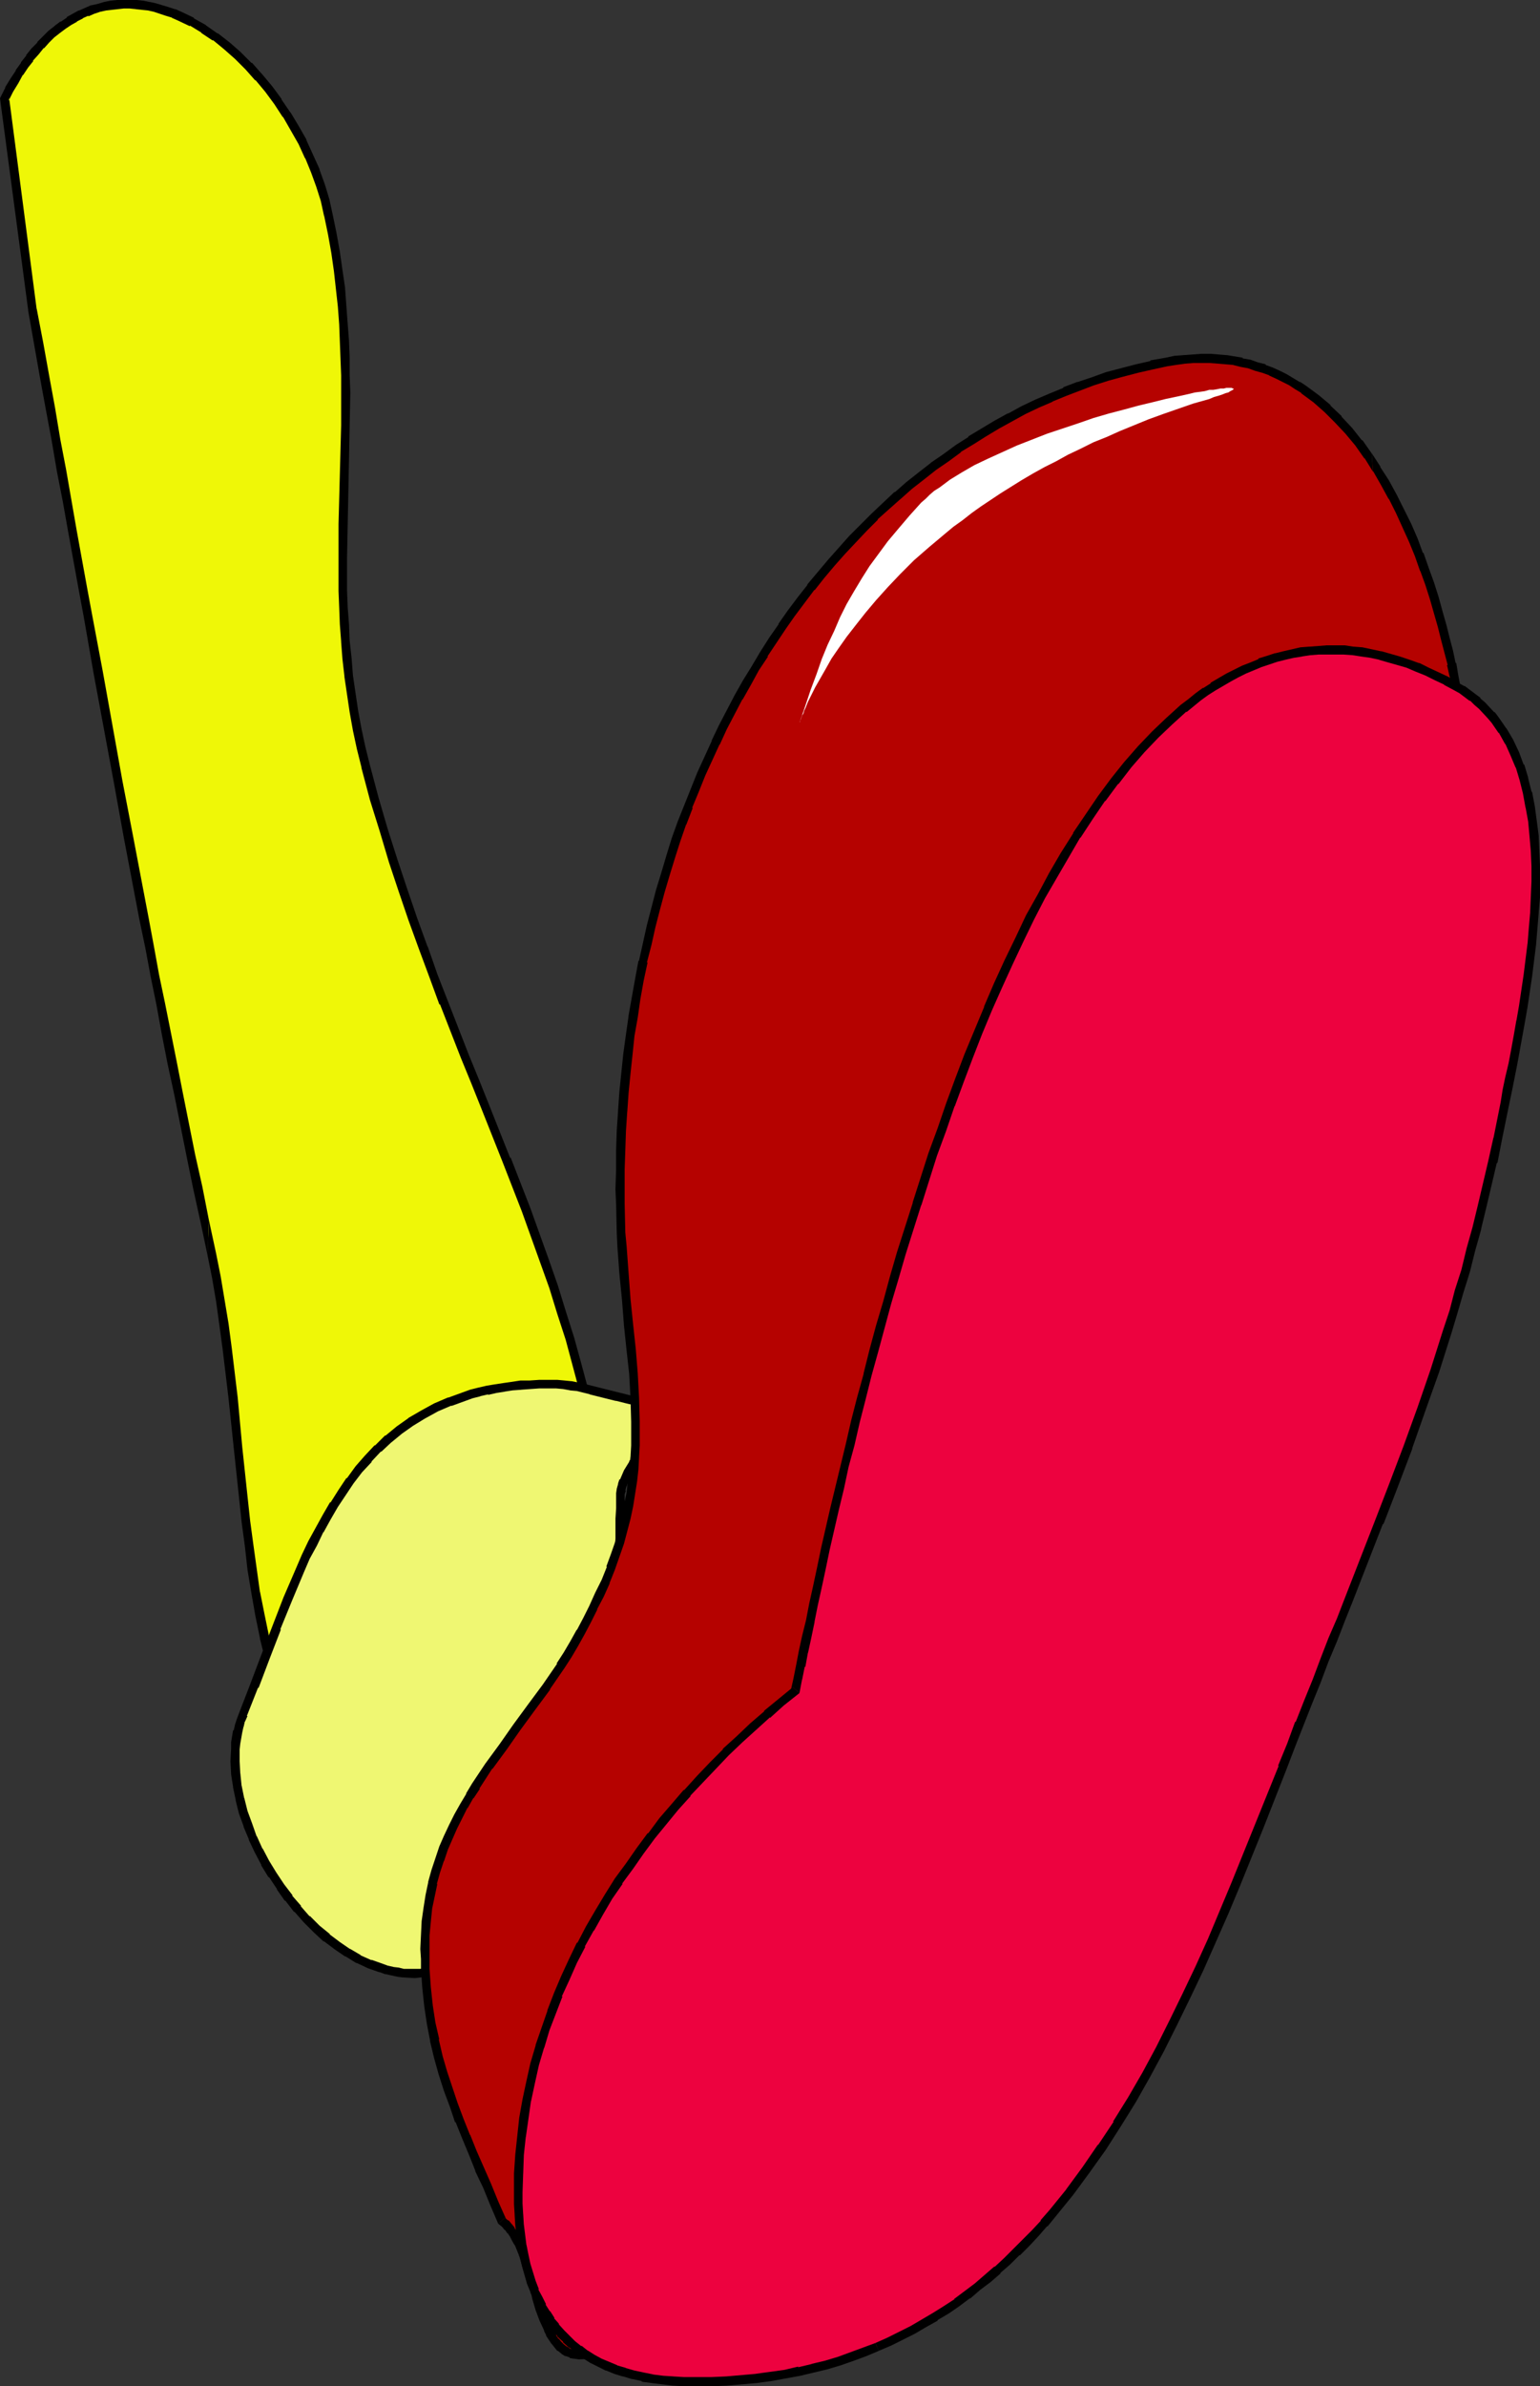 <?xml version="1.0" encoding="UTF-8" standalone="no"?>
<svg
   version="1.0"
   width="100.552mm"
   height="155.711mm"
   id="svg12"
   sodipodi:docname="Foot 06.wmf"
   xmlns:inkscape="http://www.inkscape.org/namespaces/inkscape"
   xmlns:sodipodi="http://sodipodi.sourceforge.net/DTD/sodipodi-0.dtd"
   xmlns="http://www.w3.org/2000/svg"
   xmlns:svg="http://www.w3.org/2000/svg">
  <rect width="100%" height="100%" fill="#333333" stroke="none"/>
  <sodipodi:namedview
     id="namedview12"
     pagecolor="#ffffff"
     bordercolor="#000000"
     borderopacity="0.25"
     inkscape:showpageshadow="2"
     inkscape:pageopacity="0.0"
     inkscape:pagecheckerboard="0"
     inkscape:deskcolor="#d1d1d1"
     inkscape:document-units="mm" />
  <defs
     id="defs1">
    <pattern
       id="WMFhbasepattern"
       patternUnits="userSpaceOnUse"
       width="6"
       height="6"
       x="0"
       y="0" />
  </defs>
  <path
     style="fill:#eff707;fill-opacity:1;fill-rule:evenodd;stroke:none"
     d="m 114.238,453.748 2.262,-0.162 1.939,-0.162 2.101,-0.162 1.939,-0.485 1.939,-0.485 1.939,-0.646 1.777,-0.646 1.777,-0.808 1.616,-0.97 1.616,-0.97 1.616,-0.97 1.616,-1.131 1.454,-1.293 1.454,-1.293 1.293,-1.454 1.293,-1.454 1.131,-1.454 1.131,-1.616 1.131,-1.616 0.969,-1.616 0.969,-1.778 0.808,-1.939 0.808,-1.778 0.646,-1.939 0.646,-1.778 0.646,-2.101 0.323,-1.939 0.485,-2.101 0.323,-1.939 0.162,-2.101 0.162,-2.262 v -2.101 -8.241 l -0.162,-4.04 -0.323,-4.04 -0.162,-3.878 -0.323,-3.878 -0.808,-7.756 -0.808,-7.433 -1.131,-7.11 -1.293,-7.11 -1.454,-6.948 -1.616,-6.787 -1.777,-6.625 -1.777,-6.625 -1.939,-6.464 -2.101,-6.302 -2.101,-6.464 -2.262,-6.14 -2.424,-6.302 -4.847,-12.604 -5.009,-12.604 -2.585,-6.302 -2.585,-6.464 -2.585,-6.464 -2.585,-6.625 -2.585,-6.787 -2.585,-6.787 -2.424,-7.11 -2.585,-7.11 -2.424,-7.272 -2.262,-7.595 -2.262,-7.756 -2.262,-7.918 -0.969,-4.686 -0.969,-4.363 -0.808,-4.525 -0.808,-4.363 -0.485,-4.363 -0.485,-4.363 -0.485,-4.201 -0.162,-4.201 -0.162,-4.201 -0.162,-4.201 -0.162,-8.08 0.162,-8.241 0.162,-8.08 0.485,-16.321 v -8.08 -4.201 l -0.162,-4.201 -0.162,-4.201 -0.162,-4.363 -0.323,-4.363 -0.485,-4.363 -0.646,-4.363 L 82.73,62.213 82.083,57.688 81.114,53.002 80.144,49.285 79.013,45.73 77.721,42.175 76.266,38.62 74.651,35.065 72.712,31.672 70.773,28.278 68.511,25.047 66.248,21.976 63.825,19.068 61.401,16.321 58.654,13.735 55.907,11.311 53.16,9.049 50.252,7.11 47.343,5.333 44.273,4.04 42.819,3.393 41.365,2.747 39.749,2.262 38.295,1.939 36.679,1.616 35.225,1.293 33.609,1.131 32.155,0.97 h -1.616 l -1.454,0.162 -1.616,0.162 -1.454,0.323 -1.616,0.323 -1.454,0.485 -1.454,0.485 -1.616,0.646 -1.454,0.808 -1.454,0.808 -1.454,0.97 -1.293,1.131 -1.454,1.131 -1.454,1.293 -1.293,1.454 -1.293,1.616 -1.454,1.616 -1.293,1.616 -1.293,1.939 -1.131,2.101 -1.293,2.101 -1.131,2.262 6.786,51.871 1.616,8.403 1.454,8.08 1.454,7.918 1.293,7.756 1.454,7.595 1.293,7.433 1.454,7.433 1.293,7.11 1.293,7.11 1.131,6.948 2.585,13.735 2.424,13.574 2.424,13.574 2.585,13.412 2.585,13.412 1.293,6.948 1.293,6.948 1.454,6.948 1.293,7.11 1.454,7.11 1.454,7.272 1.454,7.433 1.616,7.595 1.616,7.918 1.616,7.918 1.777,8.08 1.616,8.241 1.131,5.656 0.969,5.817 0.969,5.817 0.808,5.979 1.454,12.281 1.131,12.119 1.293,12.281 0.808,5.979 0.646,5.979 0.808,5.817 0.969,5.817 0.969,5.494 1.131,5.494 1.293,5.333 1.293,5.009 1.616,4.848 1.777,4.686 0.969,2.262 1.131,2.101 1.131,2.101 1.131,2.101 1.131,1.939 1.293,1.778 1.293,1.778 1.454,1.778 1.454,1.616 1.616,1.454 1.616,1.616 1.616,1.293 1.777,1.131 1.777,1.293 2.101,1.131 1.939,0.808 2.101,0.97 2.262,0.808 2.262,0.646 2.424,0.485 2.424,0.323 2.585,0.323 2.747,0.162 z"
     id="path1" />
  <path
     style="fill:#000000;fill-opacity:1;fill-rule:evenodd;stroke:none"
     d="m 114.238,454.717 h 2.262 v 0 l 2.101,-0.162 v 0 l 2.101,-0.323 v 0 l 1.939,-0.323 h 0.162 l 1.939,-0.646 v 0 l 1.939,-0.485 v -0.162 l 1.777,-0.646 v 0 l 1.777,-0.808 h 0.162 l 1.616,-0.97 v 0 l 1.777,-0.97 v 0 l 1.616,-0.97 v -0.162 l 1.616,-1.131 v 0 l 1.454,-1.293 v 0 l 1.454,-1.293 v -0.162 l 1.454,-1.293 1.293,-1.454 v -0.162 l 1.131,-1.454 h 0.162 l 1.131,-1.616 v 0 l 0.969,-1.616 0.162,-0.162 0.969,-1.616 v 0 l 0.969,-1.778 v 0 l 0.808,-1.939 0.808,-1.778 v 0 l 0.808,-1.939 v 0 l 0.646,-1.939 v -0.162 l 0.485,-1.939 v 0 l 0.485,-1.939 v -0.162 l 0.485,-2.101 v 0 l 0.162,-2.101 v 0 l 0.323,-2.101 0.162,-2.101 v -0.162 -2.101 l -0.162,-8.241 v -0.162 l -0.162,-4.04 -0.162,-3.878 -0.162,-4.04 v 0 l -0.323,-3.878 -0.808,-7.595 v 0 l -0.969,-7.433 -0.969,-7.272 v -0.162 l -1.293,-6.948 -1.454,-6.948 h -0.162 l -1.454,-6.787 v -0.162 l -1.777,-6.625 -1.777,-6.464 -2.101,-6.625 v 0 l -1.939,-6.302 -2.262,-6.464 -2.262,-6.302 v 0 l -2.262,-6.302 -4.847,-12.443 h -0.162 l -5.009,-12.604 -2.585,-6.464 -2.585,-6.302 -2.585,-6.625 -2.585,-6.625 v 0 l -2.585,-6.625 -2.424,-6.948 v 0.162 l -2.585,-7.11 -2.424,-7.11 -2.424,-7.272 -2.424,-7.595 v 0 l -2.262,-7.756 -2.101,-7.918 v 0 l -1.131,-4.525 -0.969,-4.525 v 0 l -0.808,-4.363 v 0 l -0.646,-4.363 -0.646,-4.363 v 0 l -0.323,-4.201 -0.485,-4.363 v 0.162 l -0.162,-4.201 -0.323,-4.201 -0.162,-4.201 v 0 -8.08 l 0.162,-8.241 v 0.162 l 0.485,-24.4 v -0.162 l 0.162,-8.08 -0.162,-4.201 V 88.39 88.229 L 86.123,84.027 85.8,79.826 v 0 l -0.323,-4.363 -0.323,-4.363 v -0.162 l -0.646,-4.363 -0.646,-4.525 v 0 l -0.808,-4.525 -0.969,-4.686 v 0 L 81.275,49.124 v 0 l -1.131,-3.717 v 0 L 78.852,41.852 V 41.691 L 77.236,38.136 v 0 L 75.62,34.58 V 34.419 L 73.681,31.025 71.742,27.794 71.581,27.632 69.48,24.562 v -0.162 l -2.262,-3.07 v 0 L 64.794,18.421 64.633,18.26 62.209,15.513 H 62.047 L 59.462,12.927 59.3,12.766 56.715,10.503 53.807,8.241 H 53.645 L 50.898,6.302 50.737,6.14 47.828,4.525 V 4.363 L 44.758,2.909 43.304,2.262 H 43.142 L 41.688,1.778 40.072,1.293 v 0 L 38.456,0.808 v 0 L 37.002,0.485 H 36.841 L 35.386,0.162 H 35.225 L 33.771,0 h -0.162 -1.454 -1.616 -1.616 v 0 l -1.616,0.162 v 0 l -1.616,0.323 v 0 L 24.076,0.97 22.621,1.293 H 22.46 L 21.006,1.939 v 0 l -1.454,0.646 h -0.162 l -1.454,0.808 v 0 l -1.454,0.808 v 0.162 l -1.454,0.97 h -0.162 l -1.293,0.97 -0.162,0.162 -1.454,1.131 v 0 l -1.293,1.293 -0.162,0.162 -1.293,1.293 v 0.162 l -1.454,1.454 -1.293,1.616 v 0.162 l -1.293,1.616 v 0.162 L 3.878,17.29 v 0.162 L 2.585,19.391 1.293,21.492 V 21.653 L 0,24.239 6.948,76.433 v 0.162 l 1.454,8.241 1.454,8.241 1.454,7.918 1.454,7.756 1.293,7.595 1.454,7.433 1.293,7.272 1.293,7.11 1.293,7.11 1.293,6.948 2.424,13.897 5.009,26.986 2.424,13.412 2.585,13.574 1.293,6.787 1.454,6.948 1.293,6.948 1.454,7.11 1.293,7.11 1.454,7.433 1.616,7.433 3.07,15.351 v 0 l 1.616,7.918 v 0 l 1.777,8.08 1.777,8.403 0.323,-8.726 -1.616,-8.241 v 0 l -1.777,-7.918 v 0 l -3.07,-15.351 -1.454,-7.433 -1.454,-7.272 -1.454,-7.272 -1.454,-6.948 -1.293,-7.11 -1.293,-6.948 -1.293,-6.787 -2.585,-13.574 -2.585,-13.412 -4.847,-26.986 -2.585,-13.735 -1.293,-6.948 -1.293,-7.11 -1.293,-7.11 -1.293,-7.433 -1.293,-7.433 -1.454,-7.595 -1.293,-7.756 -1.454,-7.918 -1.454,-8.08 -1.616,-8.403 v 0.162 L 2.262,24.239 2.101,24.885 3.232,22.623 v 0 L 4.524,20.522 5.655,18.421 v 0.162 L 6.948,16.644 v 0 L 8.241,15.028 H 8.079 l 1.454,-1.616 1.293,-1.616 v 0.162 l 1.293,-1.454 v 0 l 1.293,-1.293 v 0 l 1.454,-1.131 v 0 l 1.293,-0.97 v 0 L 17.612,6.14 v 0 l 1.454,-0.808 h -0.162 l 1.616,-0.808 h -0.162 l 1.454,-0.646 v 0.162 l 1.454,-0.646 v 0 l 1.454,-0.485 1.454,-0.323 v 0 L 27.63,2.424 v 0 l 1.454,-0.162 v 0 l 1.454,-0.162 v 0 h 1.616 -0.162 l 1.616,0.162 h -0.162 l 1.616,0.162 h -0.162 l 1.616,0.162 v 0 l 1.454,0.323 v 0 l 1.454,0.485 v 0 l 1.454,0.485 1.616,0.485 h -0.162 l 1.454,0.646 3.07,1.454 V 6.302 l 2.908,1.778 H 49.606 l 2.908,1.939 V 9.857 l 2.747,2.262 2.747,2.424 v 0 l 2.585,2.585 v 0 l 2.424,2.747 v -0.162 l 2.424,2.909 v 0 l 2.262,3.07 v 0 l 2.101,3.232 v -0.162 l 1.939,3.393 1.939,3.393 v 0 l 1.616,3.555 v -0.162 l 1.454,3.555 v 0 l 1.293,3.555 v 0 l 1.131,3.555 v 0 l 0.808,3.717 v -0.162 l 0.969,4.686 0.808,4.525 v 0 l 0.646,4.525 0.485,4.363 v 0 l 0.485,4.363 0.323,4.363 v 0 l 0.162,4.201 0.162,4.201 v 0 l 0.162,4.201 v 4.201 8.08 0 l -0.646,24.4 v 0 8.241 8.08 0.162 l 0.162,4.04 0.162,4.201 0.323,4.201 v 0.162 l 0.323,4.201 0.485,4.201 v 0.162 l 0.646,4.363 0.646,4.363 v 0 l 0.808,4.525 v 0 l 0.969,4.525 1.131,4.525 v 0.162 l 2.101,7.918 2.424,7.756 v 0 l 2.262,7.595 2.424,7.272 2.424,7.11 2.585,7.11 v 0 l 2.585,6.948 2.424,6.625 h 0.162 l 2.585,6.625 2.585,6.625 2.585,6.302 2.585,6.464 5.009,12.604 v 0 l 4.847,12.443 2.262,6.302 v 0 l 2.262,6.302 2.262,6.302 1.939,6.302 v 0 l 2.101,6.464 1.777,6.625 1.777,6.625 v 0 l 1.616,6.787 -0.162,-0.162 1.454,6.948 1.293,7.11 v 0 l 1.131,7.11 0.969,7.433 v 0 l 0.646,7.595 0.323,3.878 v 0 l 0.323,3.878 0.162,4.04 0.162,4.04 v 0 8.241 2.101 0 l -0.162,2.101 -0.162,2.101 v 0 l -0.323,1.939 v 0 l -0.323,2.101 v -0.162 l -0.485,2.101 v -0.162 l -0.485,2.101 v -0.162 l -0.646,1.939 v 0 l -0.646,1.939 v -0.162 l -0.808,1.939 -0.808,1.778 v 0 l -0.969,1.616 v 0 l -0.969,1.778 v -0.162 l -0.969,1.616 v 0 l -1.131,1.616 v 0 l -1.131,1.454 v 0 l -1.293,1.454 -1.293,1.293 v 0 l -1.454,1.293 v 0 l -1.454,1.131 h 0.162 l -1.616,1.293 0.162,-0.162 -1.777,0.97 h 0.162 l -1.616,1.131 v 0 l -1.616,0.808 v 0 l -1.777,0.808 v 0 l -1.777,0.646 v 0 l -1.777,0.485 v 0 l -1.939,0.646 0.162,-0.162 -2.101,0.485 h 0.162 l -2.101,0.162 v 0 l -1.939,0.323 h 0.162 -2.262 z"
     id="path2" />
  <path
     style="fill:#000000;fill-opacity:1;fill-rule:evenodd;stroke:none"
     d="m 51.221,309.609 1.131,5.656 0.969,5.656 v 0 l 0.808,5.817 0.808,5.979 1.454,12.119 v 0 l 1.293,12.281 1.293,12.119 0.646,6.14 v 0 l 0.808,5.979 0.646,5.817 0.969,5.817 v 0 l 0.969,5.494 1.131,5.494 v 0.162 l 1.293,5.171 v 0.162 l 1.454,5.009 v 0.162 l 1.616,4.848 v 0 l 1.777,4.686 v 0 l 0.969,2.262 v 0 l 1.131,2.101 v 0 l 1.131,2.101 v 0 l 1.131,2.101 v 0 l 1.131,1.939 h 0.162 l 1.131,1.939 v 0 l 1.454,1.778 v 0.162 l 1.454,1.616 v 0.162 l 1.454,1.454 v 0.162 l 1.616,1.454 v 0 l 1.616,1.454 v 0.162 l 1.777,1.293 v 0 l 1.777,1.293 v 0 l 1.939,1.131 v 0.162 l 1.939,0.97 0.162,0.162 2.101,0.97 v 0 l 2.101,0.808 v 0 l 2.262,0.808 v 0 l 2.262,0.646 H 101.15 l 2.424,0.485 2.424,0.485 v 0 l 2.585,0.323 h 0.162 l 2.747,0.162 v 0 h 2.747 v -2.101 h -2.747 0.162 l -2.747,-0.323 v 0 l -2.585,-0.162 h 0.162 l -2.585,-0.485 -2.424,-0.485 h 0.162 l -2.262,-0.646 v 0 l -2.262,-0.808 h 0.162 l -2.101,-0.808 v 0 l -2.101,-0.97 0.162,0.162 -1.939,-1.131 v 0 l -1.777,-1.131 v 0 l -1.777,-1.293 v 0.162 l -1.616,-1.454 v 0.162 l -1.616,-1.616 v 0 l -1.454,-1.454 v 0 l -1.454,-1.616 v 0.162 l -1.454,-1.778 h 0.162 l -1.293,-1.778 v 0.162 l -1.293,-1.939 v 0 l -1.293,-1.939 v 0 l -1.131,-1.939 v 0 l -0.969,-2.101 v 0 l -0.969,-2.101 v 0 l -1.131,-2.262 0.162,0.162 -1.777,-4.686 v 0 l -1.616,-4.848 v 0.162 l -1.454,-5.171 v 0 l -1.293,-5.333 0.162,0.162 -1.131,-5.494 -1.131,-5.656 v 0.162 l -0.808,-5.817 -0.808,-5.817 -0.808,-5.979 v 0 l -0.646,-5.979 -1.293,-12.119 -1.131,-12.281 v 0 l -1.454,-12.119 -0.808,-6.14 -0.969,-5.817 v 0 l -0.969,-5.817 -1.131,-5.656 -1.777,-8.241 z"
     id="path3" />
  <path
     style="fill:#eff772;fill-opacity:1;fill-rule:evenodd;stroke:none"
     d="m 162.551,345.967 -1.777,-0.162 -1.777,-0.162 -1.777,-0.162 -1.777,-0.323 -3.232,-0.646 -6.463,-1.778 -3.232,-0.646 -1.616,-0.323 -1.777,-0.162 -1.777,-0.162 -1.939,-0.162 -2.262,0.162 h -2.424 l -2.101,0.162 -2.262,0.162 -2.101,0.323 -2.101,0.323 -1.939,0.485 -1.939,0.485 -1.939,0.485 -1.777,0.485 -3.555,1.293 -3.393,1.454 -3.232,1.778 -3.07,1.778 -2.747,2.101 -2.747,2.101 -2.585,2.424 -2.424,2.424 -2.262,2.747 -2.101,2.747 -2.101,2.909 -1.939,2.909 -1.777,3.232 -1.777,3.07 -1.777,3.393 -1.616,3.232 -1.454,3.393 -3.07,6.948 -2.747,7.11 -2.747,7.272 -2.747,7.11 -2.747,7.11 -0.485,1.293 -0.485,1.454 -0.323,1.293 -0.485,2.909 -0.162,1.454 v 3.07 l 0.162,3.07 0.485,3.07 0.646,3.232 0.808,3.232 0.969,3.07 1.293,3.232 1.454,3.07 1.616,3.07 1.777,3.07 1.939,2.909 2.101,2.747 2.101,2.585 2.424,2.585 2.424,2.424 2.424,2.101 2.585,2.101 2.585,1.616 2.747,1.616 2.747,1.293 2.747,0.97 1.293,0.323 1.454,0.485 1.454,0.162 1.293,0.162 2.747,0.162 1.454,-0.162 1.454,-0.162 1.293,-0.162 1.454,-0.323 1.293,-0.485 1.293,-0.485 1.293,-0.646 1.454,-0.808 1.293,-0.808 1.293,-0.97 2.101,-4.525 2.262,-4.201 2.101,-4.04 1.939,-3.878 2.101,-3.717 1.777,-3.555 1.939,-3.393 1.777,-3.232 1.616,-3.07 1.616,-3.07 1.616,-2.909 1.454,-2.909 1.454,-2.909 1.293,-2.747 2.585,-5.494 1.131,-2.909 1.131,-2.747 0.969,-2.909 0.969,-3.07 0.808,-3.07 0.808,-3.07 0.646,-3.232 0.646,-3.555 0.646,-3.393 0.485,-3.878 0.485,-3.878 0.323,-4.04 0.162,-4.363 0.162,-4.525 0.162,-4.848 v -2.585 -2.424 l 0.162,-1.131 0.162,-1.131 0.162,-0.97 0.485,-1.131 0.485,-1.131 0.485,-0.97 1.131,-2.101 1.454,-1.939 1.454,-2.101 1.616,-1.778 1.454,-1.778 1.293,-1.616 0.646,-0.808 0.485,-0.646 0.646,-0.646 0.323,-0.646 0.323,-0.485 0.162,-0.646 v -0.323 -0.485 l -0.162,-0.323 -0.323,-0.323 -0.485,-0.323 h -0.646 l -0.808,-0.162 z"
     id="path4" />
  <path
     style="fill:#000000;fill-opacity:1;fill-rule:evenodd;stroke:none"
     d="m 162.713,344.835 h -1.939 v 0 l -1.777,-0.162 -1.777,-0.323 h 0.162 l -1.616,-0.162 v 0 l -3.232,-0.808 v 0 l -6.463,-1.616 v 0 l -3.232,-0.808 h -0.162 l -1.616,-0.323 h -0.162 l -1.616,-0.162 -1.777,-0.162 h -0.162 -1.777 -0.162 -2.262 v 0 l -2.424,0.162 h -2.101 -0.162 l -2.101,0.323 v 0 l -2.262,0.323 v 0 l -2.101,0.323 -1.939,0.323 v 0 l -2.101,0.485 v 0 l -1.939,0.485 -1.777,0.646 v 0 l -3.555,1.293 h -0.162 l -3.393,1.454 v 0 l -3.232,1.778 v 0 l -3.07,1.778 -0.162,0.162 -2.747,1.939 v 0 l -2.747,2.262 h -0.162 l -2.424,2.424 h -0.162 l -2.424,2.585 v 0 l -2.262,2.585 -2.101,2.909 h -0.162 l -1.939,2.909 v 0 l -1.939,3.07 h -0.162 l -1.777,3.07 -1.777,3.232 v 0 l -1.777,3.232 -1.616,3.393 v 0 l -1.454,3.393 -3.07,7.11 v 0 l -2.747,7.11 v 0 l -2.747,7.11 -2.747,7.272 v 0 l -2.747,7.11 v 0 l -0.485,1.293 v 0 l -0.485,1.454 v 0 l -0.323,1.454 h -0.162 l -0.485,2.909 v 0.162 1.454 l -0.162,3.07 v 0 l 0.162,3.07 v 0.162 l 0.485,3.07 v 0.162 l 0.646,3.07 v 0.162 l 0.808,3.232 v 0 l 1.131,3.07 v 0.162 l 1.293,3.07 v 0.162 l 1.454,3.07 v 0 l 1.616,3.07 v 0.162 l 1.777,2.909 h 0.162 l 1.939,2.909 v 0.162 l 1.939,2.747 h 0.162 l 2.101,2.747 h 0.162 l 2.262,2.585 v 0 l 2.424,2.424 v 0 l 2.424,2.262 h 0.162 l 2.585,1.939 v 0 l 2.585,1.778 h 0.162 l 2.585,1.616 h 0.162 l 2.747,1.293 v 0 l 2.747,0.97 h 0.162 l 1.293,0.485 h 0.162 l 1.454,0.323 v 0 l 1.454,0.323 v 0 l 1.293,0.162 h 0.162 l 2.747,0.162 h 0.162 l 1.454,-0.162 1.293,-0.162 h 0.162 l 1.293,-0.162 0.162,-0.162 1.293,-0.323 h 0.162 l 1.293,-0.485 v 0 l 1.454,-0.485 v 0 l 1.293,-0.646 h 0.162 l 1.293,-0.808 v 0 l 1.293,-0.808 h 0.162 l 1.454,-1.131 2.262,-4.848 4.363,-8.241 v 0 l 1.939,-3.878 1.939,-3.717 1.939,-3.555 v 0.162 l 1.777,-3.393 1.777,-3.232 v -0.162 l 1.777,-3.07 1.616,-3.07 1.616,-2.909 v 0 l 1.454,-2.909 1.454,-2.909 1.293,-2.747 v 0 l 2.585,-5.656 v 0 l 1.131,-2.747 v 0 l 1.131,-2.909 v 0 l 0.969,-2.909 0.969,-3.07 v 0 l 0.808,-3.07 v 0 l 0.808,-3.232 0.808,-3.232 v 0 l 0.646,-3.393 v -0.162 l 0.485,-3.393 0.646,-3.878 v 0 l 0.323,-3.878 0.323,-4.201 v 0 l 0.323,-4.363 0.162,-4.525 v 0 l 0.162,-4.848 v -2.585 -2.424 0 -1.131 0.162 l 0.323,-0.97 h -0.162 l 0.323,-1.131 v 0.162 l 0.323,-0.97 v 0 l 0.485,-1.131 v 0 l 0.485,-0.97 v 0 l 1.131,-2.101 v 0.162 l 1.454,-1.939 1.454,-2.101 v 0.162 l 1.454,-1.939 1.454,-1.778 1.454,-1.616 0.646,-0.646 v -0.162 l 0.485,-0.646 v 0 l 0.485,-0.646 v -0.162 l 0.485,-0.646 v 0.162 l 0.162,-0.646 0.162,-0.162 0.162,-0.485 v -0.162 l 0.162,-0.646 -0.162,-0.808 -0.323,-0.646 -0.485,-0.646 -0.808,-0.323 -0.646,-0.162 h -0.162 l -0.808,-0.162 v 0 h -0.969 l -0.162,2.101 0.969,0.162 h -0.162 0.808 v 0 l 0.485,0.162 h -0.162 l 0.485,0.162 -0.323,-0.162 0.323,0.323 -0.162,-0.323 0.162,0.323 -0.162,-0.323 0.162,0.323 v -0.323 l -0.162,0.485 v -0.162 l -0.162,0.485 0.162,-0.162 -0.323,0.646 v 0 l -0.323,0.646 v -0.162 l -0.485,0.646 v 0 l -0.485,0.646 v 0 l -0.646,0.808 -1.293,1.616 -1.454,1.778 -1.616,1.778 v 0 l -1.454,2.101 -1.454,1.939 v 0.162 l -1.293,2.101 v 0 l -0.485,1.131 v 0 l -0.485,1.131 h -0.162 l -0.323,0.97 v 0.162 l -0.323,1.131 v 0 l -0.162,1.131 v 0 1.131 0.162 2.424 l -0.162,2.585 v 4.848 0 l -0.323,4.525 -0.162,4.201 v 0 l -0.323,4.201 -0.485,3.878 v -0.162 l -0.485,3.878 -0.485,3.555 v -0.162 l -0.646,3.393 v 0 l -0.808,3.232 -0.808,3.232 v 0 l -0.808,2.909 v 0 l -0.969,2.909 -0.969,3.07 v -0.162 l -0.969,2.909 v 0 l -1.131,2.747 v 0 l -2.585,5.494 v 0 l -1.293,2.747 -1.454,2.909 -1.454,2.909 v 0 l -1.616,2.909 -1.616,3.07 -1.616,3.07 v 0 l -1.777,3.232 -1.939,3.393 v 0 l -1.777,3.555 -2.101,3.717 -1.939,3.878 v 0 l -4.363,8.241 -2.262,4.525 0.485,-0.323 -1.293,0.97 v 0 l -1.293,0.808 v -0.162 l -1.293,0.808 h 0.162 l -1.293,0.485 v 0 l -1.454,0.646 0.162,-0.162 -1.454,0.485 h 0.162 l -1.454,0.323 h 0.162 l -1.454,0.323 h 0.162 l -1.454,0.162 h -1.293 0.162 -2.747 v 0 l -1.293,-0.323 v 0 l -1.454,-0.162 h 0.162 l -1.454,-0.323 v 0 l -1.293,-0.485 v 0 l -2.747,-0.97 0.162,0.162 -2.908,-1.293 h 0.162 l -2.747,-1.616 0.162,0.162 -2.585,-1.778 v 0 l -2.585,-1.939 h 0.162 l -2.585,-2.101 v 0 l -2.424,-2.424 v 0.162 l -2.262,-2.585 h 0.162 l -2.262,-2.585 h 0.162 l -2.101,-2.747 v 0 l -1.939,-2.909 v 0 l -1.777,-2.909 v 0 l -1.616,-3.07 v 0.162 l -1.454,-3.232 v 0.162 l -1.131,-3.232 v 0 l -1.131,-3.07 v 0 l -0.808,-3.232 v 0.162 L 59.624,440.336 v 0.162 l -0.323,-3.232 v 0.162 l -0.162,-3.07 v 0 -2.909 l 0.162,-1.454 v 0 l 0.485,-2.747 v 0 l 0.323,-1.454 v 0.162 l 0.323,-1.454 v 0.162 l 0.646,-1.454 h -0.162 l 2.747,-6.948 h 0.162 l 2.747,-7.272 2.747,-7.11 h -0.162 l 2.908,-7.11 v 0 l 2.908,-6.948 1.454,-3.393 v 0 l 1.777,-3.232 1.616,-3.393 v 0.162 l 1.777,-3.232 1.777,-3.07 v 0 l 1.939,-2.909 v 0 l 1.939,-2.909 v 0 l 2.101,-2.747 2.424,-2.585 H 91.617 l 2.424,-2.585 v 0.162 l 2.585,-2.424 -0.162,0.162 2.747,-2.262 v 0 l 2.747,-1.939 v 0 l 2.908,-1.778 v 0 l 3.232,-1.778 v 0 l 3.393,-1.454 -0.162,0.162 3.555,-1.293 v 0 l 1.777,-0.646 1.939,-0.485 h -0.162 l 2.101,-0.485 -0.162,0.162 2.101,-0.485 2.101,-0.323 h -0.162 l 2.101,-0.323 v 0 l 2.262,-0.162 h -0.162 l 2.262,-0.162 2.262,-0.162 v 0 h 2.262 v 0 h 1.939 -0.162 l 1.777,0.162 1.777,0.323 h -0.162 l 1.777,0.162 v 0 l 3.232,0.808 h -0.162 l 6.463,1.616 h 0.162 l 3.232,0.808 v 0 l 1.777,0.323 v 0 l 1.777,0.162 1.777,0.162 v 0 h 1.939 z"
     id="path5" />
  <path
     style="fill:#b50200;fill-opacity:1;fill-rule:evenodd;stroke:none"
     d="m 123.933,547.794 -1.939,-4.363 -1.777,-4.363 -1.939,-4.04 -1.616,-4.04 -1.616,-4.04 -1.616,-3.878 -1.454,-4.04 -1.454,-3.878 -1.131,-3.878 -1.131,-4.04 -0.969,-4.04 -0.808,-4.201 -0.646,-4.201 -0.485,-4.525 -0.323,-4.686 -0.162,-2.424 v -2.424 l 0.162,-3.555 0.162,-3.393 0.323,-3.232 0.646,-3.07 0.646,-3.07 0.808,-2.909 0.808,-2.909 1.131,-2.747 0.969,-2.747 1.293,-2.585 1.293,-2.585 1.454,-2.585 1.293,-2.424 1.616,-2.424 3.232,-4.848 3.393,-4.848 3.555,-4.848 3.555,-4.848 3.555,-5.009 3.555,-5.171 1.777,-2.747 1.616,-2.909 1.616,-2.747 1.616,-3.07 1.454,-2.909 1.454,-3.232 1.616,-3.232 1.293,-3.232 1.131,-3.232 0.969,-3.232 0.969,-3.07 0.646,-3.07 0.646,-2.909 0.646,-3.07 0.323,-3.07 0.323,-2.909 0.162,-2.909 0.162,-2.909 0.162,-5.817 -0.323,-5.817 -0.323,-5.979 -0.485,-5.979 -0.646,-6.14 -0.485,-6.302 -0.646,-6.302 -0.485,-6.787 -0.162,-3.232 -0.162,-3.555 -0.162,-3.555 v -3.717 -4.848 l 0.162,-4.686 0.162,-4.848 0.323,-4.848 0.323,-4.686 0.485,-4.686 0.485,-4.686 0.646,-4.686 0.646,-4.525 0.808,-4.686 0.646,-4.363 0.969,-4.525 0.969,-4.525 1.131,-4.363 0.969,-4.363 1.293,-4.201 1.131,-4.363 1.293,-4.201 1.454,-4.04 1.454,-4.201 1.454,-4.04 1.616,-4.04 1.616,-3.878 1.777,-4.04 1.777,-3.878 1.777,-3.717 1.939,-3.717 1.939,-3.717 2.101,-3.555 2.101,-3.555 2.101,-3.555 2.262,-3.393 2.101,-3.393 2.424,-3.232 2.424,-3.232 2.424,-3.232 2.424,-3.07 2.585,-2.909 2.585,-2.909 2.585,-2.909 2.747,-2.909 2.747,-2.585 2.747,-2.747 2.908,-2.585 2.908,-2.424 2.908,-2.424 3.07,-2.262 3.07,-2.262 3.07,-2.101 3.07,-2.101 3.07,-1.939 3.232,-1.939 3.393,-1.778 3.232,-1.778 3.393,-1.616 3.393,-1.454 3.393,-1.454 3.555,-1.293 3.393,-1.293 3.555,-1.131 3.555,-1.131 3.716,-0.97 3.555,-0.808 3.716,-0.646 2.262,-0.485 2.262,-0.162 2.101,-0.323 h 2.101 2.101 l 1.939,0.162 2.101,0.162 1.939,0.323 1.939,0.323 1.777,0.485 1.777,0.485 1.777,0.646 1.777,0.646 1.777,0.808 1.616,0.808 1.616,0.97 1.616,0.808 1.454,1.131 3.07,2.262 2.908,2.424 2.585,2.585 2.585,2.909 2.424,2.909 2.262,3.232 2.262,3.232 1.939,3.393 1.939,3.393 1.777,3.555 1.777,3.555 1.454,3.555 1.454,3.717 1.454,3.555 1.131,3.555 1.131,3.555 1.131,3.555 0.969,3.232 0.808,3.393 0.808,3.07 0.646,3.07 0.646,2.747 0.485,2.585 0.808,4.848 0.808,4.686 0.646,4.686 0.485,4.525 0.646,4.525 0.323,4.525 0.323,4.525 0.323,4.363 0.162,4.363 0.162,4.363 v 4.363 l -0.162,4.201 -0.162,4.201 -0.162,4.201 -0.323,4.04 -0.323,4.201 -0.485,4.04 -0.485,4.04 -0.485,4.04 -0.646,4.04 -1.454,7.918 -1.777,7.918 -1.939,7.756 -2.101,7.595 -2.424,7.756 -2.585,7.595 -2.908,7.433 -2.908,7.595 -3.232,7.595 -3.232,7.433 -3.555,7.595 -3.716,7.595 -3.716,7.595 -3.878,7.756 -4.04,7.595 -4.04,7.918 -4.201,7.918 -4.201,7.918 -4.363,8.08 -2.262,4.04 -2.101,4.201 -4.524,8.241 -4.524,8.564 -3.555,6.787 -3.393,6.787 -6.786,13.735 -6.625,13.574 -3.232,6.787 -3.393,6.625 -3.393,6.625 -3.393,6.625 -3.393,6.302 -3.555,6.302 -3.555,6.14 -3.555,5.979 -3.878,5.817 -3.716,5.494 -4.04,5.494 -2.101,2.585 -2.101,2.585 -2.101,2.424 -2.262,2.424 -2.262,2.424 -2.262,2.262 -2.262,2.101 -2.262,2.262 -2.424,2.101 -2.424,1.939 -2.585,1.939 -2.585,1.778 -2.585,1.778 -2.747,1.778 -2.585,1.454 -2.908,1.616 -2.747,1.293 -2.908,1.454 -3.07,1.131 -3.07,1.131 -3.07,1.131 -3.232,0.808 -3.232,0.97 -3.393,0.646 -3.393,0.646 -3.393,0.485 -3.716,0.323 -3.555,0.323 -3.716,0.162 -3.878,0.162 -0.969,-0.162 -0.969,-0.162 -0.969,-0.323 -0.808,-0.485 -0.808,-0.646 -0.646,-0.808 -0.646,-0.808 -0.646,-0.97 -0.646,-0.97 -0.485,-0.97 -0.969,-2.424 -0.969,-2.585 -0.808,-2.747 -0.485,-1.454 -0.485,-1.454 -0.808,-2.747 -0.808,-2.747 -0.969,-2.747 -0.969,-2.424 -0.646,-0.97 -0.485,-1.131 -0.646,-0.97 -0.808,-0.808 -0.646,-0.808 z"
     id="path6" />
  <path
     style="fill:#000000;fill-opacity:1;fill-rule:evenodd;stroke:none"
     d="m 124.579,546.986 0.323,0.323 -1.939,-4.363 -1.777,-4.363 -1.777,-4.04 v 0 l -1.777,-4.04 v 0 l -1.616,-4.04 v 0.162 l -1.616,-4.04 v 0 l -1.454,-3.878 v 0 l -1.293,-3.878 -1.293,-3.878 v 0 l -1.131,-3.878 v 0 l -0.969,-4.201 0.162,0.162 -0.969,-4.201 v 0 l -0.646,-4.201 v 0 l -0.485,-4.525 v 0 l -0.323,-4.525 v 0 -2.424 -2.424 0 -3.393 l 0.323,-3.393 v 0 l 0.323,-3.232 v 0 l 0.646,-3.07 0.646,-3.07 -0.162,0.162 0.808,-2.909 v 0 l 0.969,-2.909 v 0.162 l 0.969,-2.909 v 0 l 1.131,-2.585 v 0 l 1.131,-2.585 v 0 l 1.293,-2.585 v 0 l 1.293,-2.585 v 0.162 l 1.454,-2.585 v 0.162 l 1.616,-2.424 h -0.162 l 3.232,-5.009 v 0.162 l 3.555,-4.848 3.393,-4.848 3.555,-4.848 3.716,-5.009 v -0.162 l 3.555,-5.171 v 0 l 1.777,-2.747 v 0 l 1.616,-2.747 1.616,-2.909 v 0 l 1.616,-3.07 v 0 l 1.454,-2.909 v -0.162 l 1.616,-3.07 1.454,-3.232 v -0.162 l 1.293,-3.232 v 0 l 1.131,-3.232 1.131,-3.232 v 0 l 0.808,-3.07 v 0 l 0.808,-3.07 v 0 l 0.646,-3.07 v 0 l 0.485,-3.07 v 0 l 0.485,-3.07 v 0 l 0.323,-2.909 0.162,-2.909 v -0.162 l 0.162,-2.909 v 0 -5.817 -0.162 l -0.162,-5.817 -0.323,-5.979 v 0 l -0.485,-5.979 -0.646,-5.979 -0.646,-6.302 -0.485,-6.464 -0.485,-6.625 v 0 l -0.323,-3.393 -0.162,-7.11 v 0.162 -3.717 -4.848 l 0.162,-4.686 v 0 l 0.162,-4.848 0.323,-4.848 v 0.162 l 0.323,-4.686 0.485,-4.848 0.485,-4.525 v 0 l 0.485,-4.686 0.808,-4.525 v 0 l 0.646,-4.525 0.808,-4.525 0.969,-4.525 h -0.162 l 1.131,-4.363 0.969,-4.363 1.131,-4.363 v 0 l 1.131,-4.201 1.293,-4.363 1.293,-4.201 v 0 l 1.293,-4.04 1.454,-4.201 v 0.162 l 1.616,-4.201 h -0.162 l 1.616,-3.878 1.616,-4.04 v 0 l 1.777,-3.878 1.777,-3.878 v 0.162 l 1.777,-3.878 1.939,-3.717 v 0 l 1.939,-3.717 v 0.162 l 2.101,-3.717 1.939,-3.555 2.262,-3.393 h -0.162 l 2.262,-3.393 2.262,-3.393 v 0 l 2.262,-3.232 2.424,-3.232 v 0 l 2.424,-3.232 v 0.162 l 2.424,-3.07 2.585,-3.07 v 0 l 2.585,-2.909 v 0 l 2.585,-2.747 2.747,-2.909 v 0 l 2.747,-2.747 h -0.162 l 2.908,-2.585 2.908,-2.585 -0.162,0.162 2.908,-2.585 2.908,-2.262 3.07,-2.424 v 0 l 3.07,-2.101 3.07,-2.262 h -0.162 l 3.232,-1.939 v 0 l 3.07,-1.939 v 0 l 3.232,-1.939 3.232,-1.778 v 0 l 3.232,-1.778 v 0 l 3.393,-1.616 3.393,-1.454 h -0.162 l 3.555,-1.454 v 0 l 3.393,-1.293 v 0 l 3.393,-1.293 3.555,-1.131 v 0 l 3.555,-0.97 v 0 l 3.716,-0.97 3.555,-0.808 v 0 l 3.716,-0.808 2.101,-0.323 v 0 l 2.262,-0.323 2.101,-0.162 h -0.162 2.101 2.101 -0.162 l 2.101,0.162 1.939,0.162 v 0 l 1.939,0.162 h -0.162 l 1.939,0.485 v 0 l 1.777,0.323 v 0 l 1.777,0.646 v 0 l 1.777,0.485 v 0 l 1.777,0.646 h -0.162 l 1.777,0.808 v 0 l 1.616,0.808 v 0 l 1.616,0.808 1.454,0.97 v 0 l 1.616,0.97 h -0.162 l 3.07,2.262 v 0 l 2.747,2.424 v 0 l 2.585,2.585 v 0 l 2.585,2.747 v 0 l 2.424,2.909 v 0 l 2.262,3.232 v -0.162 l 2.101,3.393 -0.323,-4.525 v 0 l -2.262,-3.232 h -0.162 l -2.424,-3.07 v 0 l -2.585,-2.747 v -0.162 l -2.747,-2.585 v -0.162 l -2.908,-2.424 v 0 l -3.07,-2.262 v 0 l -1.454,-0.97 h -0.162 l -1.616,-0.97 -1.616,-0.97 v 0 l -1.616,-0.808 v 0 l -1.777,-0.808 v 0 l -1.777,-0.646 v -0.162 l -1.939,-0.485 v 0 l -1.777,-0.646 v 0 l -1.939,-0.323 V 88.229 l -1.939,-0.323 v 0 l -1.939,-0.323 h -0.162 l -1.939,-0.162 -1.939,-0.162 h -0.162 -2.101 l -2.101,0.162 v 0 l -2.262,0.162 -2.101,0.162 h -0.162 l -2.262,0.485 -3.716,0.646 v 0.162 l -3.555,0.808 -3.716,0.97 v 0 l -3.716,0.97 v 0 l -3.555,1.293 -3.393,1.131 h -0.162 l -3.393,1.293 v 0.162 l -3.555,1.454 v 0 l -3.393,1.454 -3.393,1.616 v 0 l -3.232,1.778 h -0.162 l -3.232,1.778 -3.232,1.939 v 0 l -3.232,1.939 v 0.162 l -3.07,1.939 v 0 l -3.07,2.262 -3.07,2.101 -0.162,0.162 -2.908,2.262 -3.07,2.424 -2.747,2.424 h -0.162 l -2.747,2.585 -2.908,2.747 v 0 l -2.747,2.747 v 0 l -2.747,2.747 -2.585,2.909 v 0 l -2.585,2.909 v 0 l -2.585,3.07 -2.585,3.07 v 0.162 l -2.424,3.07 v 0 l -2.424,3.232 -2.262,3.232 v 0.162 l -2.262,3.232 -2.262,3.555 v 0 l -2.101,3.555 -2.101,3.393 -2.101,3.717 v 0 l -1.939,3.717 v 0 l -1.939,3.717 -1.777,3.717 v 0.162 l -1.777,3.878 -1.777,3.878 v 0 l -1.616,4.04 -1.616,4.04 v 0 l -1.616,4.04 v 0 l -1.454,4.04 -1.293,4.201 v 0 l -1.293,4.363 -1.293,4.201 -1.131,4.363 v 0 l -1.131,4.363 -0.969,4.363 -0.969,4.363 -0.162,0.162 -0.808,4.363 -0.808,4.525 -0.808,4.525 v 0.162 l -0.646,4.525 -0.646,4.686 v 0 l -0.485,4.686 -0.485,4.686 -0.323,4.686 v 0.162 l -0.323,4.686 -0.162,4.848 v 0.162 4.686 l -0.162,4.848 0.162,3.717 v 0 l 0.162,7.11 0.162,3.393 v 0 l 0.485,6.625 0.646,6.464 0.485,6.302 0.646,6.14 0.646,5.817 v 0 l 0.323,5.979 0.162,5.817 v 0 5.817 0 l -0.162,2.909 v -0.162 l -0.323,2.909 -0.323,3.07 v 0 l -0.323,2.909 v 0 l -0.646,2.909 v 0 l -0.485,3.07 v 0 l -0.808,3.07 v -0.162 l -0.808,3.07 v 0 l -1.131,3.232 -1.131,3.07 h 0.162 l -1.293,3.232 v 0 l -1.616,3.232 -1.454,3.232 v 0 l -1.454,2.909 v 0 l -1.616,3.07 v -0.162 l -1.616,2.909 -1.616,2.747 v 0 l -1.777,2.747 h 0.162 l -3.555,5.171 v 0 l -3.716,5.009 -3.555,4.848 -3.393,4.848 -3.555,4.848 v 0 l -3.232,4.848 v 0 l -1.454,2.424 v 0.162 l -1.454,2.424 v 0 l -1.454,2.585 v 0 l -1.293,2.585 v 0 l -1.293,2.747 v 0 l -1.131,2.585 v 0 l -0.969,2.909 v 0 l -0.969,2.909 v 0 l -0.808,2.909 v 0.162 l -0.646,3.07 -0.485,3.07 v 0 l -0.485,3.393 v 0 l -0.162,3.393 -0.162,3.393 v 0.162 l 0.162,2.424 v 2.424 0 l 0.323,4.686 v 0 l 0.485,4.525 v 0 l 0.646,4.363 v 0 l 0.808,4.201 v 0.162 l 0.969,4.04 v 0 l 1.131,4.04 v 0 l 1.293,4.04 1.454,3.878 v 0 l 1.293,3.878 h 0.162 l 1.616,4.04 v 0 l 1.616,3.878 v 0 l 1.616,4.04 v 0.162 l 1.939,4.04 1.777,4.363 1.939,4.525 z"
     id="path7" />
  <path
     style="fill:#000000;fill-opacity:1;fill-rule:evenodd;stroke:none"
     d="m 338.836,116.346 v -0.162 l 1.939,3.393 1.939,3.555 v -0.162 l 1.777,3.555 v 0 l 1.616,3.555 1.616,3.555 v 0 l 1.454,3.555 v 0 l 1.293,3.717 v -0.162 l 1.293,3.555 1.131,3.555 v 0 l 0.969,3.393 0.969,3.393 v 0 l 0.808,3.232 0.808,3.07 0.808,3.07 h -0.162 l 0.646,2.909 v -0.162 l 0.485,2.747 0.808,4.686 0.808,4.686 v 0 l 0.646,4.686 0.646,4.525 v 0 l 0.485,4.525 0.485,4.525 v -0.162 l 0.162,4.525 0.323,4.525 0.162,4.201 v 0 l 0.162,4.363 v 4.363 l -0.162,8.403 v 0 l -0.323,4.201 v -0.162 l -0.323,4.201 -0.323,4.04 -0.485,4.201 v -0.162 l -0.485,4.201 -0.485,3.878 -0.646,4.04 v 0 l -1.454,7.918 v 0 l -1.616,7.756 -1.939,7.756 v 0 l -2.262,7.595 v 0 l -2.424,7.595 -2.585,7.756 v -0.162 l -2.747,7.595 v 0 l -2.908,7.595 v -0.162 l -3.232,7.595 -3.393,7.595 -3.393,7.595 -3.716,7.433 v 0 l -3.716,7.595 -3.878,7.756 -4.04,7.595 h 0.162 l -4.201,7.918 -4.201,7.918 -4.201,7.918 -4.363,8.08 -2.262,4.04 -2.101,4.201 -4.524,8.241 -4.524,8.564 v 0 l -3.555,6.787 -3.393,6.787 -6.786,13.735 -6.625,13.574 -3.393,6.787 -3.232,6.625 -3.393,6.625 -3.393,6.625 h 0.162 l -3.555,6.302 v 0 l -3.393,6.302 -3.555,6.14 -3.716,5.979 v -0.162 l -3.716,5.817 v 0 l -3.878,5.494 -4.04,5.494 v -0.162 l -1.939,2.747 -2.101,2.424 -2.101,2.585 v -0.162 l -2.262,2.424 -2.101,2.424 v 0 l -2.424,2.262 h 0.162 l -2.262,2.262 -2.424,2.101 v -0.162 l -2.262,2.101 -2.585,2.101 -2.424,1.939 v -0.162 l -2.585,1.939 h 0.162 l -2.747,1.778 v -0.162 l -2.585,1.778 v 0 l -2.747,1.616 h 0.162 l -2.908,1.454 v -0.162 l -2.747,1.454 v 0 l -2.908,1.454 v 0 l -2.908,1.131 v 0 l -3.07,1.131 v 0 l -3.07,0.97 v 0 l -3.232,0.97 h 0.162 l -3.393,0.808 h 0.162 l -3.393,0.646 -3.393,0.646 v 0 l -3.393,0.485 v 0 l -3.555,0.485 -3.716,0.323 h 0.162 l -3.716,0.162 v 0 h -3.878 0.162 l -1.131,-0.162 h 0.162 l -0.969,-0.162 0.162,0.162 -0.808,-0.323 h 0.162 l -0.808,-0.485 0.162,0.162 -0.808,-0.646 v 0 l -0.646,-0.646 v 0 l -0.646,-0.808 v 0.162 l -0.646,-0.97 h 0.162 l -0.646,-0.97 v 0 l -0.485,-1.131 v 0.162 l -0.969,-2.424 v 0 l -0.969,-2.585 v 0 l -0.808,-2.585 v 0 l -0.323,-1.454 v 0 l -0.485,-1.454 v 0 l -0.808,-2.747 v 0 l -0.969,-2.909 -0.808,-2.585 v 0 l -1.131,-2.424 v -0.162 l -0.646,-1.131 -0.646,-0.97 v -0.162 l -0.646,-0.808 v -0.162 l -0.646,-0.808 -0.162,-0.162 -0.646,-0.808 h -0.162 l -0.808,-0.646 -1.616,1.454 0.969,0.808 v 0 l 0.646,0.808 v -0.162 l 0.646,0.97 v -0.162 l 0.646,0.97 v 0 l 0.485,0.97 0.646,1.131 v -0.162 l 0.969,2.424 v -0.162 l 0.808,2.747 0.969,2.747 v 0 l 0.808,2.747 v 0 l 0.485,1.454 v 0 l 0.323,1.454 v 0 l 0.808,2.747 v 0 l 0.969,2.585 v 0 l 1.131,2.424 v 0.162 l 0.485,0.97 v 0.162 l 0.646,0.97 v 0 l 0.646,0.97 0.162,0.162 0.646,0.808 v 0 l 0.646,0.808 h 0.162 l 0.808,0.646 0.162,0.162 0.808,0.485 h 0.162 l 0.969,0.323 v 0.162 l 0.969,0.162 h 0.162 l 1.131,0.162 v 0 l 3.878,-0.162 v 0 l 3.716,-0.162 v 0 l 3.716,-0.323 3.555,-0.323 v 0 l 3.555,-0.485 v 0 l 3.393,-0.646 3.393,-0.808 h 0.162 l 3.232,-0.808 v 0 l 3.232,-0.97 v 0 l 3.07,-0.97 h 0.162 l 3.07,-1.131 v -0.162 l 2.908,-1.131 v 0 l 2.908,-1.293 h 0.162 l 2.747,-1.454 v -0.162 l 2.908,-1.454 v 0 l 2.747,-1.616 v 0 l 2.747,-1.616 v 0 l 2.585,-1.778 v 0 l 2.585,-1.939 v 0 l 2.585,-1.939 2.424,-1.939 2.424,-2.101 v 0 l 2.424,-2.262 2.262,-2.101 v 0 l 2.262,-2.424 v 0 l 2.262,-2.424 2.262,-2.424 v 0 l 2.101,-2.424 2.101,-2.585 2.101,-2.585 v 0 l 4.04,-5.494 3.878,-5.494 v 0 l 3.716,-5.817 0.162,-0.162 3.555,-5.979 3.555,-5.979 3.555,-6.302 v -0.162 l 3.393,-6.302 h 0.162 l 3.232,-6.625 3.393,-6.464 3.393,-6.787 3.232,-6.787 6.625,-13.574 6.786,-13.735 3.393,-6.787 3.555,-6.787 v 0 l 4.524,-8.564 4.363,-8.241 2.262,-4.04 2.262,-4.201 4.201,-8.08 4.363,-7.918 4.201,-7.918 4.04,-7.756 h 0.162 l 3.878,-7.756 3.878,-7.756 3.878,-7.595 v 0 l 3.555,-7.595 3.555,-7.595 3.232,-7.433 3.232,-7.595 v 0 l 2.908,-7.595 h 0.162 l 2.747,-7.595 v 0 l 2.585,-7.595 2.424,-7.756 v 0 l 2.101,-7.595 v -0.162 l 1.939,-7.756 1.777,-7.756 v -0.162 l 1.454,-7.918 v 0 l 0.646,-4.04 0.646,-4.04 0.485,-4.04 v 0 l 0.485,-4.04 0.323,-4.201 0.323,-4.04 v -0.162 l 0.162,-4.201 v 0 l 0.162,-8.403 v -4.363 -4.363 0 l -0.323,-4.363 -0.162,-4.363 -0.323,-4.525 v -0.162 l -0.485,-4.363 -0.485,-4.525 v -0.162 l -0.485,-4.525 -0.646,-4.686 v 0 l -0.808,-4.686 -0.969,-4.848 -0.485,-2.585 v 0 l -0.485,-2.909 h -0.162 l -0.646,-3.07 -0.808,-3.07 -0.808,-3.232 v 0 l -0.969,-3.393 -0.969,-3.555 v 0 l -1.131,-3.555 -1.293,-3.555 v 0 l -1.293,-3.717 h -0.162 l -1.293,-3.555 v 0 l -1.616,-3.717 -1.777,-3.555 v 0 l -1.777,-3.555 v 0 l -1.939,-3.555 -2.101,-3.232 v -0.162 l -2.101,-3.232 z"
     id="path8" />
  <path
     style="fill:#ed023f;fill-opacity:1;fill-rule:evenodd;stroke:none"
     d="m 196.321,416.905 0.646,-2.909 0.646,-3.07 0.646,-3.555 0.808,-3.717 0.808,-3.878 0.969,-4.04 0.808,-4.363 0.969,-4.525 1.131,-4.848 1.131,-4.848 1.131,-5.009 1.131,-5.171 1.293,-5.333 1.293,-5.494 1.454,-5.656 1.454,-5.656 1.454,-5.817 1.454,-5.817 1.777,-5.979 1.616,-5.979 1.777,-5.979 1.777,-6.14 3.716,-12.281 4.04,-12.119 2.101,-6.14 2.101,-6.14 2.262,-5.979 2.262,-5.979 2.424,-5.979 2.424,-5.817 2.585,-5.656 2.424,-5.656 2.747,-5.656 2.585,-5.332 2.747,-5.333 2.908,-5.171 2.908,-5.009 2.908,-4.848 3.07,-4.686 3.07,-4.363 3.232,-4.363 3.393,-4.04 3.232,-3.717 3.393,-3.717 3.555,-3.232 3.393,-3.232 1.939,-1.454 1.777,-1.293 1.777,-1.293 1.939,-1.293 1.777,-1.131 1.939,-1.131 1.939,-0.97 1.939,-0.97 1.939,-0.808 2.101,-0.808 1.939,-0.808 1.939,-0.646 2.101,-0.485 2.101,-0.485 1.939,-0.323 2.101,-0.323 2.101,-0.162 h 2.101 2.262 2.101 l 2.262,0.162 2.101,0.323 2.262,0.485 2.262,0.323 2.262,0.646 2.262,0.646 2.262,0.808 2.424,0.97 2.262,0.97 2.424,1.131 2.424,1.131 2.424,1.293 1.454,0.97 1.293,0.808 1.293,0.97 1.293,1.131 1.131,0.97 2.101,2.262 0.969,1.293 1.939,2.585 1.616,2.747 1.454,2.909 1.131,3.07 1.131,3.232 0.808,3.393 0.646,3.393 0.485,3.555 0.485,3.555 0.162,3.717 0.162,3.878 v 3.717 3.878 l -0.162,3.878 -0.323,3.878 -0.323,3.878 -0.969,7.756 -1.293,7.595 -0.485,3.717 -0.646,3.555 -0.808,3.555 -0.646,3.393 -0.646,3.393 -0.646,3.07 -0.646,3.07 -0.485,3.07 -1.293,5.817 -1.131,5.656 -1.293,5.656 -1.293,5.494 -1.454,5.333 -1.293,5.171 -1.454,5.171 -1.454,5.171 -1.454,5.009 -1.454,4.848 -3.232,9.695 -3.232,9.372 -3.393,9.372 -3.393,9.372 -3.716,9.372 -3.716,9.372 -3.716,9.695 -1.939,4.848 -1.939,5.009 -2.101,5.009 -1.939,5.009 -2.101,5.171 -2.101,5.333 -2.101,5.494 -2.101,5.494 -5.655,14.382 -5.979,14.22 -2.908,7.11 -2.908,6.948 -3.07,6.787 -3.232,6.787 -3.232,6.625 -3.232,6.464 -3.393,6.302 -3.555,6.14 -3.716,6.14 -3.716,5.656 -3.878,5.656 -4.04,5.494 -2.101,2.585 -2.101,2.585 -2.262,2.424 -2.101,2.424 -2.262,2.424 -2.262,2.262 -2.424,2.262 -2.262,2.101 -2.585,2.262 -2.424,1.939 -2.585,1.939 -2.585,1.939 -2.585,1.778 -2.747,1.778 -2.747,1.616 -2.747,1.616 -2.908,1.454 -2.908,1.454 -3.07,1.293 -2.908,1.131 -3.232,1.293 -3.07,0.97 -3.232,0.97 -3.393,0.97 -3.393,0.646 -3.393,0.808 -3.555,0.485 -3.555,0.485 -3.555,0.323 -3.716,0.323 -3.878,0.162 h -3.878 -2.747 l -2.747,-0.162 -2.585,-0.323 -2.585,-0.162 -2.424,-0.485 -2.262,-0.646 -2.262,-0.485 -2.101,-0.808 -1.939,-0.646 -1.939,-0.97 -1.939,-0.97 -1.616,-1.131 -1.616,-1.131 -1.616,-1.293 -1.454,-1.293 -1.454,-1.454 -1.293,-1.616 -1.131,-1.454 -1.131,-1.778 -0.969,-1.778 -0.969,-1.939 -0.969,-1.939 -0.646,-2.101 -0.808,-2.101 -0.485,-2.262 -0.646,-2.262 -0.485,-2.262 -0.323,-2.585 -0.323,-2.585 -0.162,-2.585 v -2.747 l -0.162,-2.747 0.162,-4.686 0.162,-4.525 0.485,-4.525 0.646,-4.525 0.808,-4.525 0.808,-4.363 1.131,-4.525 1.131,-4.363 1.454,-4.201 1.454,-4.201 1.616,-4.363 1.777,-4.04 1.939,-4.201 2.101,-4.04 2.101,-4.04 2.262,-3.878 2.424,-3.878 2.424,-3.878 2.585,-3.717 2.747,-3.717 2.747,-3.717 2.908,-3.555 2.908,-3.555 2.908,-3.555 3.232,-3.393 3.232,-3.232 3.232,-3.393 3.232,-3.232 3.393,-3.07 3.393,-3.07 3.555,-2.909 z"
     id="path9" />
  <path
     style="fill:#000000;fill-opacity:1;fill-rule:evenodd;stroke:none"
     d="m 197.291,417.551 0.646,-3.393 v 0.162 l 0.646,-3.232 h 0.162 l 0.646,-3.555 v 0.162 l 0.808,-3.717 0.808,-3.878 v -0.162 l 0.808,-4.04 v 0 l 0.969,-4.363 v 0 l 0.969,-4.525 0.969,-4.686 2.262,-9.857 1.293,-5.333 1.131,-5.333 1.454,-5.332 1.293,-5.656 1.454,-5.656 1.454,-5.817 v 0 l 1.616,-5.817 1.616,-5.979 1.616,-5.979 1.777,-5.979 1.777,-6.14 3.878,-12.281 v 0.162 l 3.878,-12.281 2.262,-6.14 2.101,-6.14 v 0.162 l 2.262,-6.14 2.262,-5.979 v 0 l 2.262,-5.817 2.424,-5.817 v 0 l 2.585,-5.817 2.585,-5.656 2.585,-5.494 v 0 l 2.585,-5.333 v 0 l 2.747,-5.333 v 0 l 2.908,-5.009 2.908,-5.009 2.908,-5.009 v 0.162 l 3.07,-4.686 3.07,-4.525 v 0.162 l 3.232,-4.363 v 0.162 l 3.232,-4.201 3.232,-3.717 v 0 l 3.393,-3.555 v 0 l 3.393,-3.232 3.555,-3.232 v 0.162 l 1.777,-1.454 v 0 l 1.777,-1.454 1.777,-1.293 v 0 l 1.777,-1.131 v 0 l 1.939,-1.131 v 0 l 1.939,-1.131 1.777,-0.97 v 0 l 1.939,-0.97 v 0 l 1.939,-0.808 v 0 l 1.939,-0.808 v 0 l 1.939,-0.646 1.939,-0.646 v 0 l 1.939,-0.485 2.101,-0.485 v 0 l 2.101,-0.323 h -0.162 l 2.101,-0.323 v 0 l 2.101,-0.162 h -0.162 2.262 -0.162 2.262 2.101 -0.162 l 2.262,0.162 v 0 l 2.101,0.323 v 0 l 2.262,0.323 2.262,0.485 h -0.162 l 2.262,0.646 2.262,0.646 v 0 l 2.262,0.646 v 0 l 2.262,0.97 v 0 l 2.424,0.97 2.262,1.131 v 0 l 2.424,1.131 h -0.162 l 2.424,1.293 1.454,0.808 v 0 l 1.293,0.97 1.293,0.97 v -0.162 l 1.131,1.131 v 0 l 1.131,0.97 v 0 l 2.101,2.262 v 0 l 0.969,1.131 v 0 l 1.777,2.585 v -0.162 l 1.616,2.909 v -0.162 l 1.293,2.909 v 0 l 1.293,3.07 v -0.162 l 0.969,3.232 v 0 l 0.808,3.232 v 0 l 0.646,3.555 v -0.162 l 0.646,3.555 v 0 l 0.323,3.555 v 0 l 0.323,3.717 0.162,3.717 v 0 3.717 0 l -0.162,3.878 -0.162,3.878 v 0 l -0.323,3.717 -0.323,4.04 v -0.162 l -0.969,7.756 -1.131,7.595 -0.646,3.717 v -0.162 l -0.646,3.717 -0.646,3.555 -0.646,3.393 -0.808,3.393 -0.646,3.07 -0.485,3.07 -1.777,8.888 v -0.162 l -1.293,5.817 v 0 l -1.293,5.494 -1.293,5.494 -1.293,5.332 v 0 l -1.454,5.171 -1.293,5.333 -1.616,5.009 -1.293,5.009 v 0 l -1.616,4.848 -3.07,9.695 -3.232,9.372 -3.393,9.372 v 0 l -3.555,9.372 -3.555,9.211 v 0 l -3.716,9.534 -3.716,9.534 -1.939,5.009 -2.101,4.848 -1.939,5.009 -1.939,5.171 -2.101,5.171 -2.101,5.333 h -0.162 l -1.939,5.332 -2.262,5.494 h 0.162 l -5.817,14.382 -5.817,14.382 -2.908,6.948 v 0 l -2.908,6.948 -3.07,6.787 -3.232,6.787 v 0 l -3.232,6.625 -3.232,6.464 v 0 l -3.393,6.302 v 0 l -3.555,6.14 -3.716,5.979 h 0.162 l -3.878,5.817 v -0.162 l -3.878,5.656 -4.04,5.494 0.162,-0.162 -2.101,2.585 -2.101,2.585 -2.262,2.585 h 0.162 l -2.262,2.424 -2.262,2.262 v 0 l -2.262,2.262 v 0 l -2.262,2.262 -2.424,2.262 v -0.162 l -2.424,2.101 -2.424,2.101 -2.585,1.939 v 0 l -2.585,1.939 h 0.162 l -2.747,1.778 -2.585,1.616 v 0 l -2.747,1.616 -2.747,1.616 v 0 l -2.908,1.454 -2.908,1.454 v 0 l -2.908,1.293 v 0 l 0.808,1.939 3.07,-1.293 v 0 l 2.908,-1.454 2.908,-1.454 v 0 l 2.747,-1.616 2.908,-1.616 v -0.162 l 2.747,-1.616 2.585,-1.778 v 0 l 2.585,-1.939 h 0.162 l 2.424,-2.101 2.585,-1.939 2.424,-2.101 v -0.162 l 2.424,-2.101 2.262,-2.262 h 0.162 l 2.262,-2.262 v 0 l 2.262,-2.424 2.101,-2.424 h 0.162 l 2.101,-2.585 2.101,-2.585 2.101,-2.585 v 0 l 4.04,-5.494 4.04,-5.656 v 0 l 3.716,-5.817 v 0 l 3.716,-5.979 3.555,-6.302 v 0 l 3.393,-6.302 v 0 l 3.232,-6.464 3.232,-6.625 v 0 l 3.232,-6.787 3.07,-6.948 3.07,-6.948 v 0 l 2.908,-6.948 5.817,-14.382 5.655,-14.382 v 0 l 2.101,-5.494 2.101,-5.333 v 0 l 2.101,-5.332 2.101,-5.171 1.939,-5.171 2.101,-5.009 1.939,-5.009 1.939,-4.848 3.716,-9.534 3.716,-9.534 h 0.162 l 3.555,-9.211 3.555,-9.372 v -0.162 l 3.232,-9.211 3.393,-9.534 3.07,-9.695 1.454,-4.848 v 0 l 1.454,-5.009 1.616,-5.171 1.293,-5.171 1.454,-5.171 v -0.162 l 1.293,-5.333 1.293,-5.494 1.293,-5.494 h 0.162 l 1.131,-5.817 v 0 l 1.777,-8.726 0.646,-3.07 0.646,-3.232 0.646,-3.232 0.646,-3.555 0.646,-3.555 0.646,-3.555 v 0 l 0.646,-3.717 1.131,-7.595 0.969,-7.756 v 0 l 0.323,-3.878 0.323,-3.878 v -0.162 l 0.323,-3.717 v -3.878 -0.162 -3.717 -0.162 l -0.162,-3.717 -0.162,-3.717 v 0 l -0.485,-3.717 v 0 l -0.485,-3.555 v 0 l -0.646,-3.393 -0.162,-0.162 -0.808,-3.232 v -0.162 l -0.969,-3.232 h -0.162 L 374.869,185.507 v 0 l -1.454,-3.07 v 0 l -1.616,-2.747 -0.162,-0.162 -1.777,-2.585 v 0 l -0.969,-1.293 h -0.162 l -2.101,-2.262 -0.162,-0.162 -1.131,-0.97 v -0.162 l -1.293,-0.97 v 0 l -1.293,-0.97 -1.293,-0.97 h -0.162 l -1.454,-0.808 -2.424,-1.454 v 0 l -2.424,-1.131 v 0 l -2.424,-1.131 -2.262,-1.131 h -0.162 l -2.262,-0.808 v 0 l -2.424,-0.808 v 0 l -2.262,-0.646 -2.262,-0.646 h -0.162 l -2.262,-0.485 -2.262,-0.485 v 0 l -2.101,-0.162 h -0.162 l -2.101,-0.323 h -0.162 -2.101 -2.262 v 0 l -2.101,0.162 v 0 l -2.101,0.162 h -0.162 l -2.101,0.162 v 0 l -2.101,0.485 v 0 l -2.101,0.485 -1.939,0.485 h -0.162 l -1.939,0.646 -2.101,0.646 v 0.162 l -1.939,0.808 v 0 l -2.101,0.808 v 0 l -1.939,0.97 v 0 l -1.939,0.97 -1.939,1.131 v 0 l -1.939,1.131 v 0.162 l -1.777,1.131 h -0.162 l -1.777,1.293 -1.777,1.454 v 0 l -1.939,1.454 v 0 l -3.555,3.232 -3.393,3.232 -0.162,0.162 -3.393,3.555 v 0 l -3.393,3.878 -3.232,4.04 v 0 l -3.232,4.363 v 0 l -3.07,4.525 -3.07,4.525 v 0.162 l -3.07,4.848 -2.908,5.009 -2.747,5.171 v 0 l -2.908,5.171 v 0 l -2.585,5.494 v 0 l -2.747,5.656 -2.585,5.656 -2.424,5.656 v 0.162 l -2.424,5.817 -2.424,5.817 v 0 l -2.262,5.979 -2.262,6.14 v 0 l -2.101,6.14 -2.262,6.14 -3.878,12.119 v 0.162 l -3.878,12.119 -1.777,6.14 -1.616,5.979 -1.777,5.979 -1.616,5.979 -1.454,5.817 v 0.162 l -1.616,5.817 -1.454,5.656 -1.293,5.656 -1.293,5.333 -1.293,5.333 -1.293,5.332 -2.262,9.857 -0.969,4.686 -0.969,4.525 v 0 l -0.969,4.363 v 0 l -0.808,4.201 v 0 l -0.969,3.878 -0.808,3.717 v 0 l -0.646,3.393 v 0 l -0.646,3.232 v 0 l -0.646,2.909 0.485,-0.646 z"
     id="path10" />
  <path
     style="fill:#000000;fill-opacity:1;fill-rule:evenodd;stroke:none"
     d="m 216.034,577.85 -3.07,1.131 v 0 l -3.07,1.131 v 0 l -3.07,1.131 v 0 l -3.232,0.97 -3.393,0.808 h 0.162 l -3.393,0.808 v -0.162 l -3.393,0.808 v 0 l -3.555,0.485 -3.555,0.485 h 0.162 l -3.716,0.323 -3.716,0.323 v 0 l -3.716,0.162 v 0 h -3.878 -2.747 v 0 l -2.747,-0.162 h 0.162 l -2.585,-0.162 v 0 l -2.585,-0.323 h 0.162 l -2.424,-0.485 v 0 l -2.262,-0.485 v 0 l -2.262,-0.646 h 0.162 l -2.262,-0.646 h 0.162 l -1.939,-0.808 v 0 l -1.939,-0.808 v 0 l -1.777,-0.97 v 0 l -1.777,-1.131 0.162,0.162 -1.616,-1.293 v 0.162 l -1.616,-1.293 v 0 l -1.293,-1.293 v 0 l -1.454,-1.454 0.162,0.162 -1.454,-1.616 h 0.162 l -1.293,-1.454 h 0.162 l -1.131,-1.778 v 0.162 l -1.131,-1.778 h 0.162 l -0.969,-1.939 v 0 l -0.969,-1.778 h 0.162 l -0.808,-2.101 -0.646,-2.101 v 0 l -0.646,-2.101 v 0 l -0.485,-2.262 v 0 l -0.485,-2.424 v 0.162 l -0.323,-2.585 -0.323,-2.585 v 0.162 l -0.162,-2.747 v 0.162 l -0.162,-2.747 v 0 -2.747 l 0.162,-4.686 v 0.162 l 0.162,-4.686 v 0 l 0.485,-4.525 v 0.162 l 0.646,-4.525 v 0 l 0.646,-4.525 v 0.162 l 0.969,-4.525 v 0 l 0.969,-4.363 v 0 l 1.293,-4.363 v 0.162 l 1.293,-4.363 1.616,-4.201 v 0 l 1.616,-4.201 h -0.162 l 1.939,-4.201 1.777,-4.04 v 0 l 2.101,-4.04 h -0.162 l 2.262,-4.04 v 0.162 l 2.262,-4.04 2.262,-3.878 v 0 l 2.585,-3.717 h -0.162 l 2.747,-3.717 2.585,-3.717 2.747,-3.717 v 0 l 2.908,-3.555 2.908,-3.555 3.07,-3.393 h -0.162 l 3.232,-3.393 3.232,-3.393 3.07,-3.232 v 0 l 3.393,-3.232 3.393,-3.07 3.393,-3.07 v 0.162 l 3.393,-3.07 3.878,-3.07 -1.616,-1.454 -3.555,2.909 -3.555,2.909 v 0.162 l -3.393,2.909 -3.393,3.232 -3.393,3.07 v 0.162 l -3.232,3.232 -3.232,3.393 -3.07,3.393 h -0.162 l -2.908,3.393 -3.07,3.555 -2.747,3.717 h -0.162 l -2.747,3.717 -2.585,3.717 -2.747,3.717 v 0 l -2.424,3.878 v 0 l -2.424,4.04 -2.262,3.878 v 0 l -2.101,4.04 h -0.162 l -1.939,4.04 v 0 l -1.939,4.201 -1.777,4.201 v 0 l -1.616,4.201 v 0.162 l -1.454,4.201 -1.454,4.201 v 0.162 l -1.293,4.363 v 0 l -0.969,4.363 v 0 l -0.969,4.525 v 0 l -0.808,4.525 v 0 l -0.485,4.525 v 0 l -0.485,4.525 v 0 l -0.323,4.686 v 0 4.686 2.747 0.162 l 0.162,2.585 v 0.162 l 0.162,2.585 v 0 l 0.323,2.585 0.323,2.585 v 0 l 0.323,2.424 h 0.162 l 0.485,2.262 v 0 l 0.646,2.262 v 0 l 0.646,2.262 0.808,1.939 v 0.162 l 0.969,1.939 v 0 l 0.808,1.939 h 0.162 l 0.969,1.778 v 0.162 l 1.131,1.616 v 0.162 l 1.293,1.454 v 0.162 l 1.293,1.454 v 0.162 l 1.454,1.293 v 0.162 l 1.454,1.293 h 0.162 l 1.454,1.293 h 0.162 l 1.616,1.293 v 0 l 1.777,1.131 v 0 l 1.939,0.97 v 0 l 1.939,0.97 h 0.162 l 1.939,0.808 v 0 l 2.101,0.646 h 0.162 l 2.101,0.646 h 0.162 l 2.262,0.485 v 0.162 l 2.424,0.323 v 0 l 2.585,0.323 v 0 l 2.585,0.323 h 0.162 l 2.747,0.162 v 0 h 2.747 3.878 v 0 l 3.878,-0.162 v 0 l 3.716,-0.323 3.716,-0.323 v 0 l 3.555,-0.485 3.555,-0.646 v 0 l 3.555,-0.646 v 0 l 3.393,-0.808 v 0 l 3.393,-0.808 3.232,-0.97 v 0 l 3.232,-1.131 v 0 l 3.07,-1.131 v 0 l 3.07,-1.293 v 0 z"
     id="path11" />
  <path
     style="fill:#ffffff;fill-opacity:1;fill-rule:evenodd;stroke:none"
     d="m 298.441,98.409 1.131,-0.485 1.131,-0.323 0.969,-0.323 0.808,-0.323 0.646,-0.162 0.485,-0.323 0.323,-0.162 0.323,-0.162 0.162,-0.162 v -0.162 h -0.162 l -0.323,-0.162 h -0.323 -0.485 -0.485 l -0.646,0.162 h -0.808 l -0.808,0.162 -0.969,0.162 h -0.969 l -1.131,0.323 -1.131,0.162 -1.293,0.162 -1.293,0.323 -2.908,0.646 -3.07,0.646 -3.232,0.808 -3.393,0.808 -3.555,0.97 -3.716,0.97 -3.878,1.131 -3.716,1.293 -3.878,1.293 -3.878,1.293 -3.716,1.454 -3.716,1.454 -3.555,1.616 -3.555,1.616 -3.393,1.616 -3.07,1.778 -2.908,1.778 -2.585,1.939 -1.293,0.808 -1.131,0.97 -0.969,0.97 -1.131,0.97 -2.908,3.232 -2.747,3.232 -2.585,3.07 -2.262,3.07 -2.262,3.07 -1.939,3.07 -1.939,3.232 -1.777,3.07 -1.616,3.232 -1.454,3.393 -1.616,3.393 -1.454,3.555 -1.293,3.717 -1.454,3.878 -1.293,3.878 -1.454,4.201 v 0 0 l 0.162,-0.323 v -0.162 l 0.162,-0.323 0.323,-0.97 0.323,-0.485 0.162,-0.646 0.323,-0.646 0.323,-0.808 0.323,-0.808 0.808,-1.616 0.969,-1.939 1.293,-2.262 1.293,-2.262 1.454,-2.585 1.777,-2.585 1.939,-2.747 2.262,-2.909 2.424,-3.07 2.585,-3.07 2.908,-3.232 3.07,-3.232 3.393,-3.393 3.716,-3.232 4.04,-3.393 1.939,-1.616 2.262,-1.616 2.262,-1.778 2.262,-1.616 2.424,-1.616 2.424,-1.616 2.585,-1.616 2.585,-1.616 2.747,-1.616 2.908,-1.616 2.908,-1.454 2.908,-1.616 3.07,-1.454 3.232,-1.616 3.232,-1.293 3.232,-1.454 3.555,-1.454 3.555,-1.454 3.555,-1.293 3.716,-1.293 3.716,-1.293 z"
     id="path12" />
</svg>
